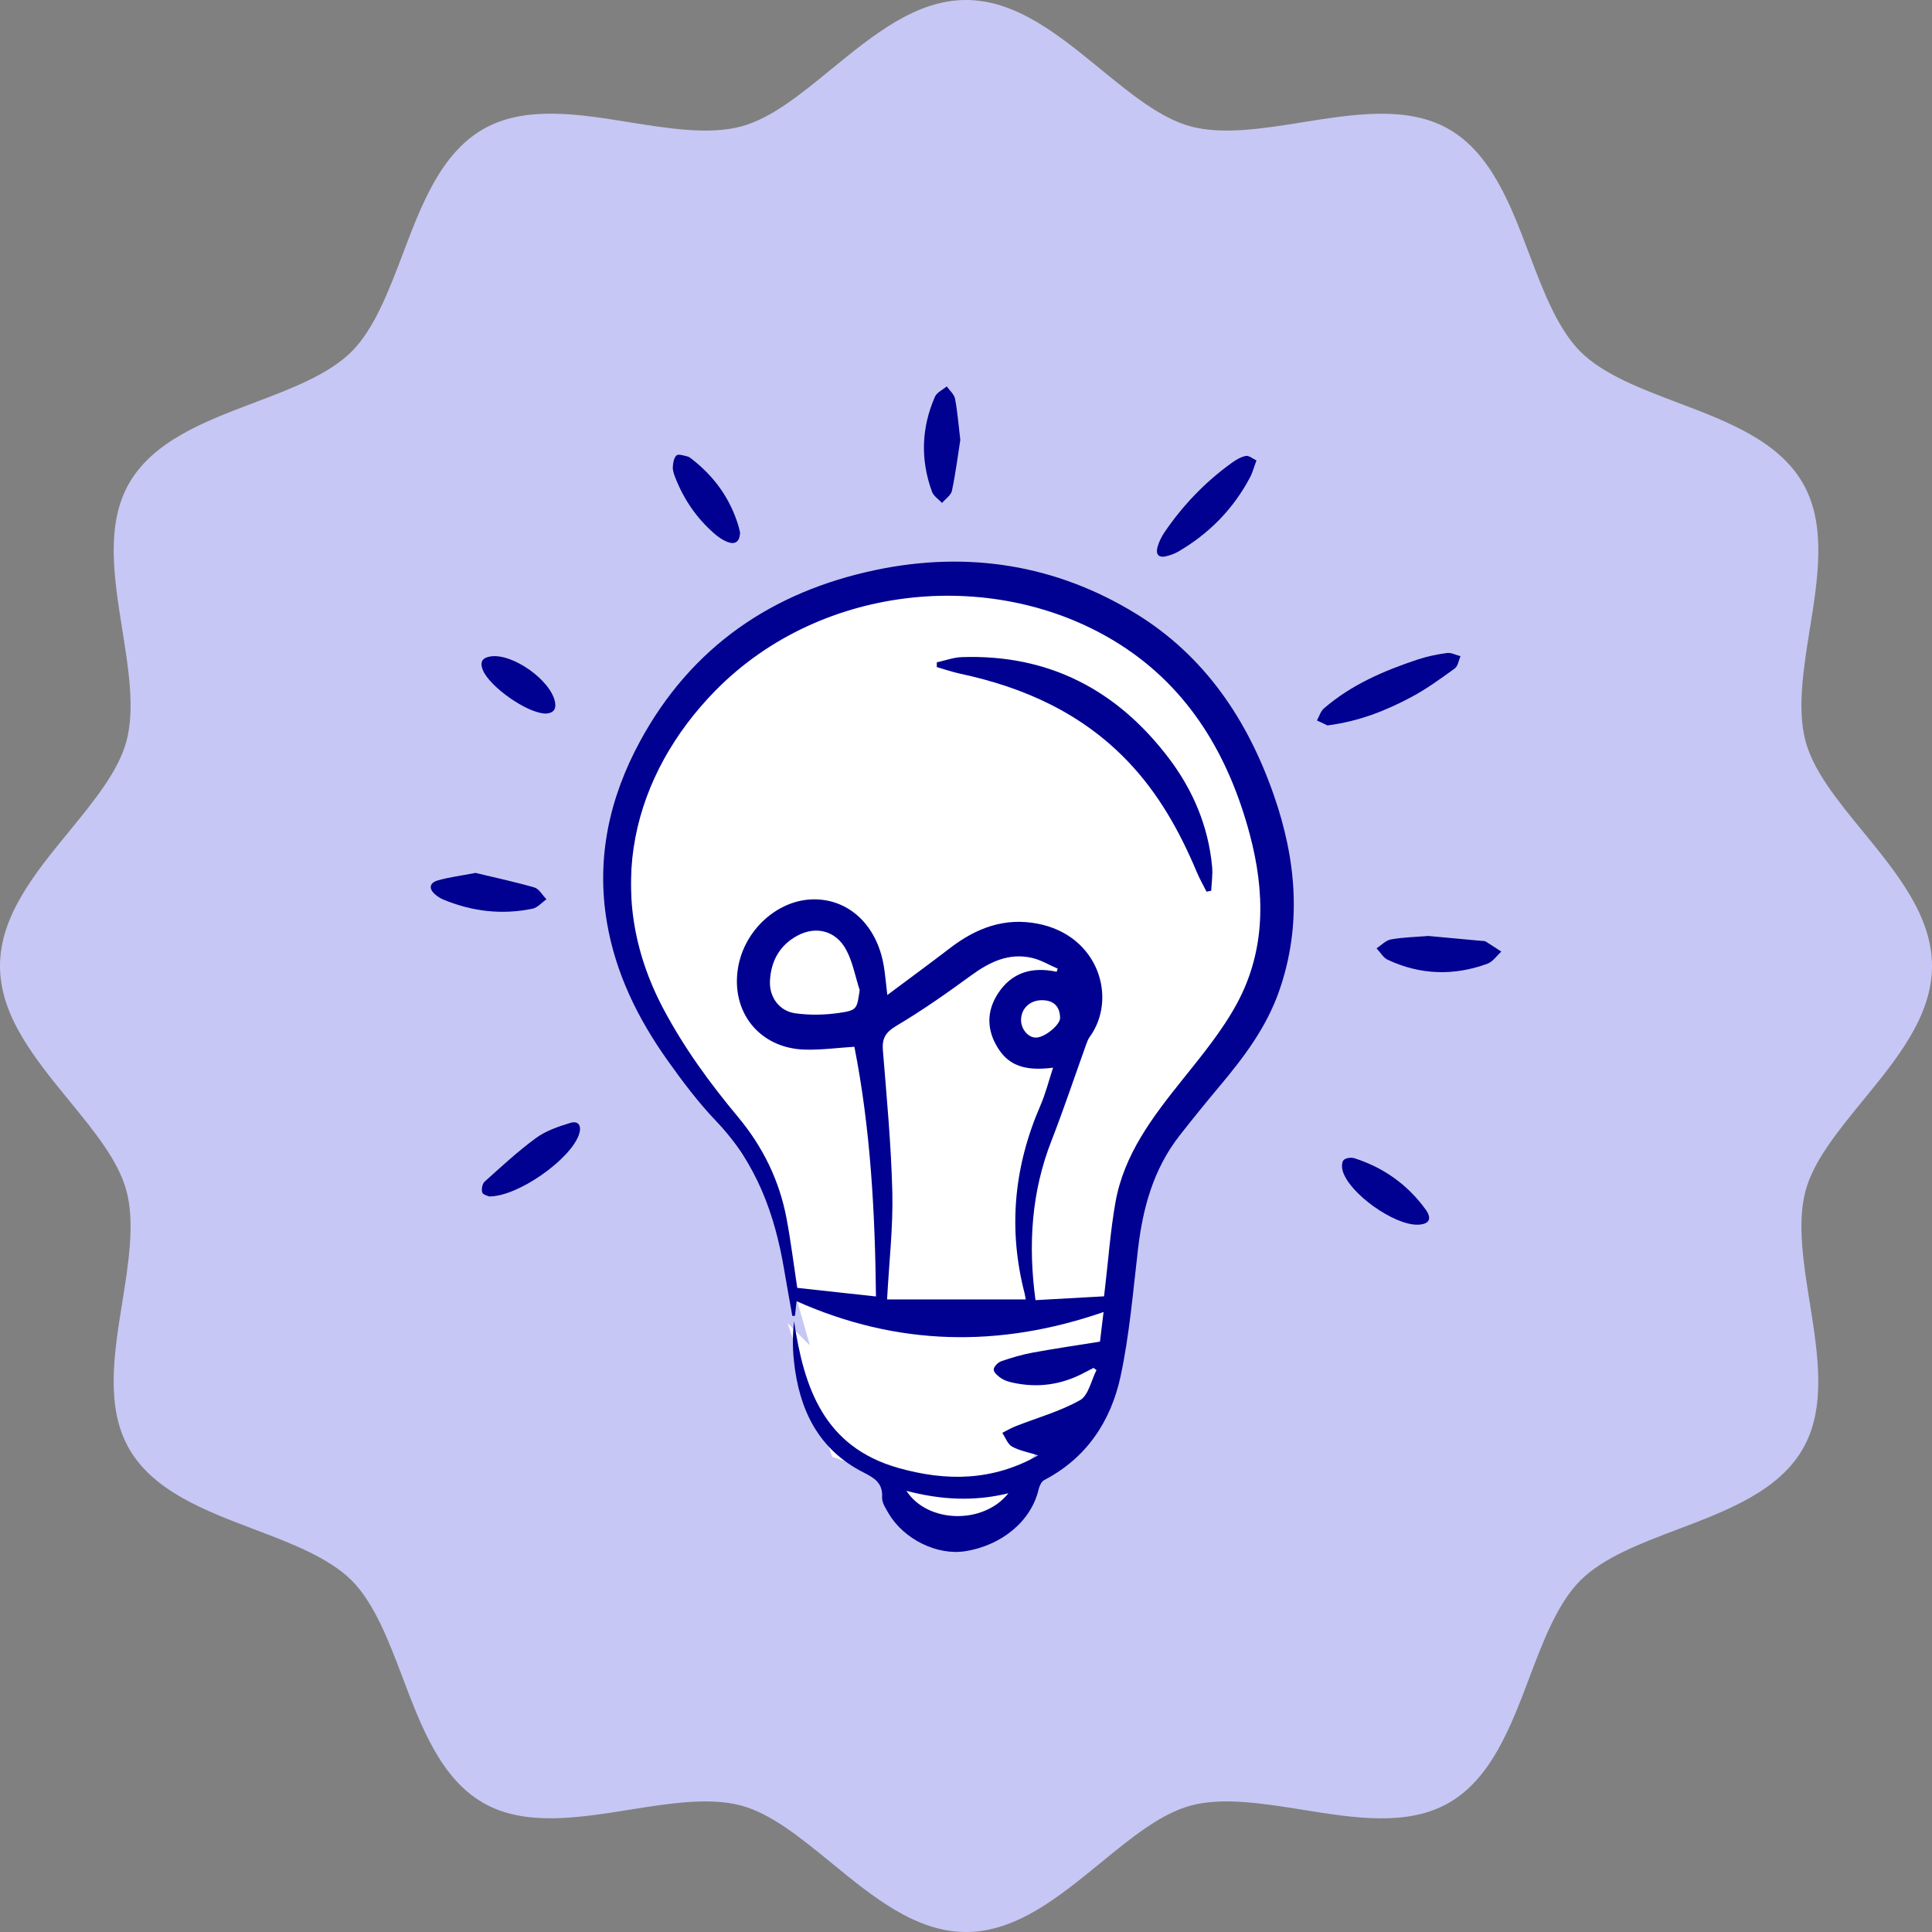 <svg width="40" height="40" viewBox="0 0 40 40" fill="none" xmlns="http://www.w3.org/2000/svg">
<rect x="0" y="0" width="40" height="40" fill="#808080" stroke="none"/>
<path d="M19.999 40C18.963 40 18.076 39.276 17.217 38.572C16.571 38.045 15.963 37.547 15.341 37.381C14.68 37.205 13.844 37.339 13.036 37.468C11.963 37.639 10.854 37.819 9.998 37.323C9.126 36.817 8.723 35.758 8.336 34.733C8.048 33.974 7.751 33.192 7.279 32.72C6.808 32.249 6.023 31.951 5.266 31.664C4.242 31.276 3.183 30.873 2.677 30.001C2.181 29.145 2.358 28.036 2.532 26.963C2.661 26.155 2.795 25.317 2.619 24.658C2.453 24.034 1.955 23.425 1.428 22.782C0.727 21.923 0 21.038 0 20C0 18.962 0.724 18.077 1.428 17.218C1.955 16.572 2.453 15.964 2.619 15.342C2.795 14.681 2.661 13.845 2.532 13.037C2.361 11.964 2.181 10.855 2.677 9.999C3.183 9.127 4.242 8.723 5.266 8.336C6.025 8.049 6.808 7.751 7.279 7.28C7.751 6.808 8.048 6.023 8.336 5.267C8.723 4.242 9.126 3.183 9.998 2.677C10.854 2.182 11.963 2.358 13.036 2.532C13.844 2.661 14.682 2.795 15.341 2.619C15.965 2.453 16.574 1.955 17.217 1.428C18.076 0.727 18.961 0 19.999 0C21.037 0 21.922 0.725 22.781 1.428C23.426 1.955 24.035 2.453 24.659 2.619C25.32 2.795 26.156 2.661 26.964 2.532C28.037 2.361 29.146 2.182 30.002 2.677C30.874 3.183 31.277 4.242 31.664 5.267C31.951 6.026 32.249 6.808 32.721 7.28C33.192 7.751 33.975 8.049 34.734 8.336C35.758 8.723 36.818 9.127 37.323 9.999C37.819 10.855 37.642 11.964 37.468 13.037C37.339 13.845 37.205 14.683 37.381 15.342C37.547 15.966 38.045 16.575 38.572 17.218C39.273 18.077 40 18.962 40 20C40 21.038 39.276 21.923 38.572 22.782C38.045 23.428 37.547 24.036 37.381 24.658C37.205 25.32 37.339 26.155 37.468 26.963C37.639 28.036 37.819 29.145 37.323 30.001C36.818 30.873 35.758 31.276 34.734 31.664C33.975 31.951 33.192 32.249 32.721 32.72C32.249 33.192 31.951 33.974 31.664 34.733C31.277 35.758 30.874 36.817 30.002 37.323C29.146 37.819 28.037 37.642 26.964 37.468C26.156 37.339 25.318 37.205 24.659 37.381C24.035 37.547 23.426 38.045 22.783 38.572C21.924 39.273 21.039 40 20.001 40H19.999ZM29.725 36.846L17.567 38.148Z" fill="#C7C7F5"/>
<g clip-path="url(#clip0_2512_134883)">
<path d="M15.845 24.622L16.768 27.855L16.306 27.393L16.768 28.778L17.23 30.163L18.615 30.625L19.077 31.548L20 32.01L20.924 31.087V30.625L22.771 28.778L23.232 25.084L24.156 23.699L26.003 21.39L26.464 18.62L25.541 14.926L21.847 12.156H18.615L14.921 13.541L13.074 16.773V20.467L15.845 24.622Z" fill="white"/>
<path d="M16.492 26.938C16.483 27.034 16.471 27.137 16.46 27.24C16.442 27.242 16.423 27.244 16.404 27.246C16.348 26.927 16.289 26.608 16.235 26.288C16.042 25.139 15.661 24.083 14.831 23.216C14.457 22.824 14.127 22.386 13.813 21.943C13.204 21.083 12.745 20.152 12.566 19.099C12.34 17.765 12.616 16.52 13.25 15.35C14.311 13.392 15.988 12.249 18.135 11.8C20.035 11.403 21.856 11.687 23.516 12.704C24.943 13.579 25.832 14.906 26.374 16.465C26.838 17.798 26.96 19.152 26.483 20.518C26.221 21.268 25.756 21.886 25.254 22.484C24.969 22.824 24.689 23.168 24.416 23.518C23.88 24.207 23.66 25.011 23.561 25.863C23.458 26.742 23.385 27.63 23.201 28.492C23.001 29.421 22.499 30.185 21.618 30.644C21.561 30.674 21.52 30.766 21.503 30.837C21.352 31.484 20.752 31.994 19.984 32.116C19.41 32.208 18.72 31.874 18.404 31.344C18.341 31.237 18.257 31.113 18.263 31.001C18.281 30.697 18.095 30.597 17.868 30.48C16.936 30.003 16.544 29.178 16.438 28.183C16.409 27.914 16.407 27.642 16.44 27.356C16.647 28.743 17.063 29.955 18.595 30.391C19.595 30.674 20.553 30.664 21.494 30.132C21.297 30.069 21.111 30.036 20.954 29.951C20.862 29.899 20.817 29.763 20.751 29.666C20.842 29.62 20.93 29.567 21.024 29.53C21.473 29.353 21.946 29.222 22.361 28.989C22.536 28.89 22.592 28.58 22.702 28.366C22.681 28.351 22.66 28.335 22.64 28.321C22.578 28.353 22.517 28.384 22.457 28.416C21.981 28.672 21.479 28.743 20.953 28.623C20.873 28.605 20.79 28.578 20.723 28.532C20.659 28.488 20.573 28.415 20.574 28.355C20.574 28.296 20.661 28.208 20.727 28.184C20.939 28.111 21.156 28.046 21.377 28.005C21.826 27.922 22.279 27.857 22.774 27.777C22.794 27.609 22.82 27.399 22.848 27.164C20.689 27.911 18.578 27.87 16.492 26.94L16.492 26.938ZM22.858 26.84C22.867 26.765 22.872 26.716 22.878 26.666C22.948 26.077 22.99 25.484 23.093 24.9C23.268 23.901 23.865 23.123 24.481 22.354C24.887 21.847 25.309 21.335 25.615 20.767C26.211 19.658 26.192 18.465 25.876 17.277C25.444 15.658 24.631 14.267 23.197 13.349C20.676 11.736 17.027 12.041 14.811 14.299C13.109 16.033 12.458 18.471 13.731 20.88C14.16 21.691 14.696 22.426 15.281 23.127C15.795 23.744 16.137 24.442 16.285 25.229C16.374 25.703 16.433 26.183 16.506 26.664C17.042 26.722 17.579 26.781 18.136 26.842C18.117 25.088 18.022 23.358 17.689 21.672C17.338 21.694 16.998 21.741 16.661 21.731C15.725 21.703 15.126 20.954 15.281 20.032C15.413 19.249 16.105 18.625 16.847 18.62C17.577 18.615 18.153 19.155 18.296 19.988C18.326 20.164 18.34 20.342 18.371 20.601C18.835 20.255 19.257 19.945 19.672 19.627C20.213 19.213 20.801 18.988 21.495 19.126C22.75 19.375 23.135 20.673 22.564 21.464C22.53 21.51 22.509 21.566 22.489 21.621C22.25 22.287 22.026 22.959 21.769 23.619C21.353 24.682 21.284 25.775 21.439 26.918C21.91 26.891 22.375 26.866 22.859 26.839L22.858 26.84ZM21.877 20.12C21.884 20.098 21.891 20.076 21.899 20.055C21.722 19.979 21.551 19.874 21.367 19.832C20.878 19.72 20.478 19.922 20.091 20.206C19.594 20.57 19.087 20.924 18.558 21.239C18.337 21.371 18.259 21.494 18.279 21.744C18.359 22.727 18.451 23.709 18.475 24.695C18.491 25.409 18.408 26.126 18.366 26.903H21.237C21.228 26.86 21.223 26.82 21.214 26.781C20.868 25.445 20.992 24.15 21.541 22.888C21.648 22.641 21.714 22.375 21.803 22.105C21.22 22.181 20.884 22.06 20.657 21.692C20.43 21.325 20.423 20.944 20.655 20.58C20.941 20.132 21.367 20.009 21.877 20.12H21.877ZM17.798 20.497C17.707 20.216 17.655 19.915 17.517 19.66C17.302 19.265 16.89 19.166 16.508 19.372C16.138 19.572 15.96 19.904 15.941 20.311C15.925 20.644 16.134 20.932 16.463 20.979C16.762 21.021 17.076 21.015 17.376 20.971C17.746 20.917 17.742 20.89 17.799 20.497H17.798ZM18.766 30.866C19.205 31.541 20.362 31.568 20.878 30.916C20.162 31.093 19.472 31.051 18.766 30.866ZM21.569 20.708C21.316 20.709 21.134 20.889 21.14 21.13C21.145 21.32 21.3 21.492 21.459 21.482C21.642 21.472 21.951 21.215 21.948 21.075C21.944 20.834 21.812 20.707 21.568 20.708H21.569Z" fill="#000091"/>
<path d="M27.484 15.019C27.433 14.995 27.349 14.955 27.266 14.916C27.313 14.832 27.341 14.727 27.409 14.668C27.975 14.178 28.649 13.888 29.35 13.655C29.546 13.59 29.753 13.547 29.958 13.52C30.047 13.508 30.144 13.562 30.238 13.585C30.2 13.672 30.186 13.791 30.12 13.839C29.83 14.049 29.539 14.262 29.224 14.43C28.694 14.713 28.135 14.936 27.483 15.019H27.484Z" fill="#000091"/>
<path d="M26.014 9.533C25.956 9.688 25.931 9.786 25.886 9.873C25.54 10.532 25.038 11.044 24.397 11.419C24.326 11.461 24.246 11.489 24.166 11.511C23.995 11.56 23.919 11.488 23.967 11.319C23.996 11.217 24.046 11.116 24.105 11.027C24.488 10.463 24.953 9.977 25.508 9.579C25.594 9.517 25.694 9.458 25.796 9.439C25.858 9.428 25.934 9.496 26.014 9.533V9.533Z" fill="#000091"/>
<path d="M29.559 19.377C29.919 19.41 30.292 19.444 30.665 19.479C30.698 19.482 30.736 19.479 30.763 19.495C30.872 19.561 30.977 19.633 31.083 19.702C30.989 19.787 30.907 19.911 30.797 19.952C30.101 20.208 29.407 20.186 28.733 19.872C28.639 19.829 28.577 19.715 28.5 19.634C28.599 19.57 28.69 19.469 28.797 19.45C29.041 19.405 29.293 19.401 29.559 19.379V19.377Z" fill="#000091"/>
<path d="M10.125 24.771C10.1 24.758 9.998 24.736 9.984 24.688C9.964 24.622 9.985 24.508 10.034 24.464C10.38 24.153 10.724 23.835 11.099 23.56C11.302 23.412 11.557 23.325 11.802 23.25C11.978 23.195 12.046 23.307 11.989 23.483C11.821 23.998 10.721 24.779 10.125 24.771H10.125Z" fill="#000091"/>
<path d="M9.842 18.072C10.214 18.162 10.643 18.253 11.064 18.374C11.163 18.403 11.231 18.535 11.314 18.619C11.217 18.686 11.129 18.793 11.023 18.814C10.394 18.944 9.779 18.872 9.185 18.627C9.124 18.602 9.066 18.566 9.016 18.524C8.869 18.402 8.89 18.279 9.062 18.229C9.291 18.162 9.532 18.133 9.843 18.073L9.842 18.072Z" fill="#000091"/>
<path d="M19.882 9.109C19.832 9.425 19.786 9.795 19.709 10.16C19.689 10.255 19.575 10.329 19.504 10.413C19.434 10.337 19.331 10.273 19.297 10.183C19.054 9.521 19.075 8.86 19.357 8.214C19.397 8.124 19.518 8.07 19.601 8C19.661 8.085 19.755 8.162 19.773 8.256C19.823 8.516 19.843 8.782 19.882 9.109Z" fill="#000091"/>
<path d="M15.322 11.025C15.316 11.221 15.216 11.282 15.057 11.219C14.959 11.18 14.866 11.115 14.786 11.044C14.421 10.726 14.155 10.336 13.98 9.885C13.953 9.816 13.926 9.739 13.93 9.667C13.935 9.583 13.952 9.476 14.007 9.428C14.047 9.394 14.158 9.433 14.235 9.451C14.273 9.46 14.308 9.491 14.34 9.517C14.798 9.877 15.122 10.332 15.29 10.893C15.304 10.941 15.314 10.99 15.322 11.025H15.322Z" fill="#000091"/>
<path d="M29.345 25.356C28.858 25.362 27.948 24.718 27.802 24.253C27.779 24.18 27.775 24.068 27.817 24.02C27.857 23.974 27.975 23.958 28.042 23.98C28.647 24.174 29.144 24.528 29.516 25.041C29.659 25.239 29.584 25.353 29.345 25.356Z" fill="#000091"/>
<path d="M11.294 14.774C10.903 14.764 10.13 14.21 9.995 13.869C9.928 13.698 9.991 13.615 10.161 13.59C10.615 13.524 11.401 14.082 11.49 14.531C11.527 14.719 11.421 14.768 11.295 14.774H11.294Z" fill="#000091"/>
<path d="M19.396 13.713C19.568 13.676 19.739 13.611 19.912 13.605C21.715 13.543 23.133 14.287 24.207 15.708C24.703 16.366 25.017 17.11 25.095 17.939C25.111 18.105 25.085 18.274 25.077 18.442C25.045 18.448 25.013 18.455 24.98 18.461C24.912 18.325 24.836 18.194 24.778 18.055C24.426 17.216 23.989 16.432 23.355 15.768C22.401 14.768 21.208 14.232 19.879 13.948C19.715 13.913 19.556 13.857 19.395 13.811C19.395 13.778 19.395 13.746 19.396 13.713H19.396Z" fill="#000091"/>
</g>
<defs>
<clipPath id="clip0_2512_134883">
<rect width="22.163" height="24.131" fill="white" transform="translate(8.918 8)"/>
</clipPath>
</defs>
</svg>
